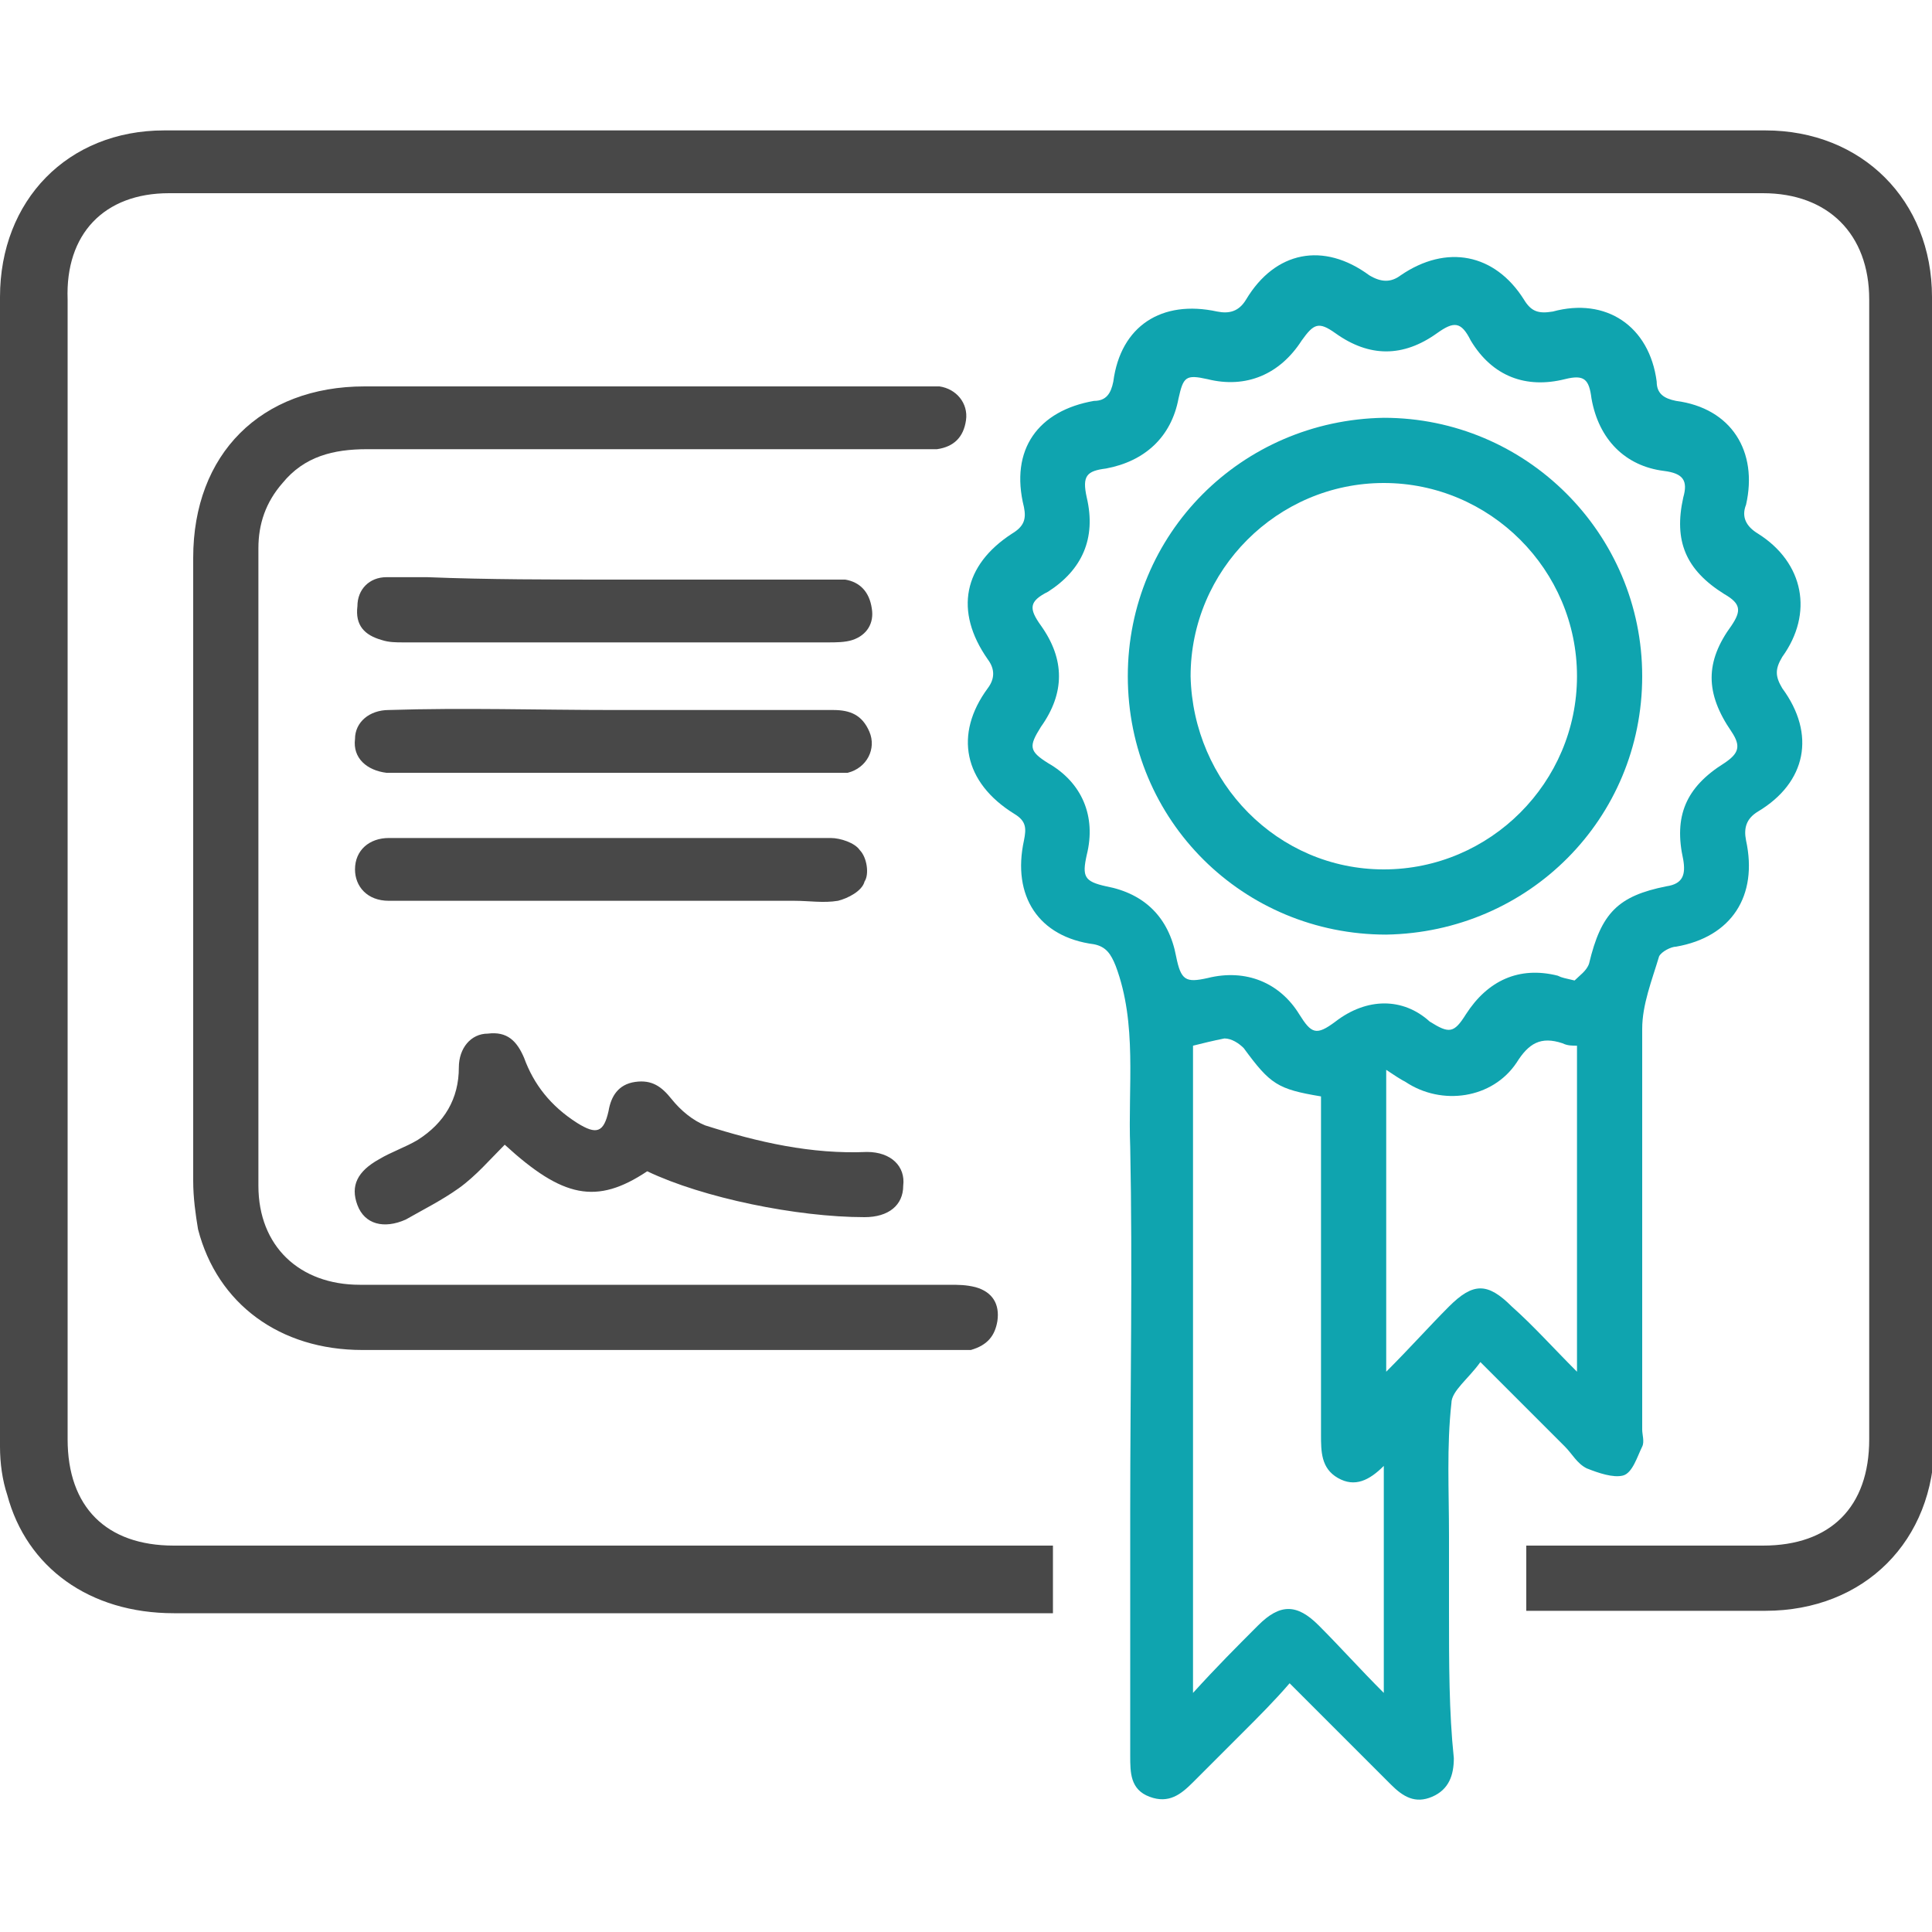 <?xml version="1.0" encoding="utf-8"?>
<!-- Generator: Adobe Illustrator 28.0.0, SVG Export Plug-In . SVG Version: 6.00 Build 0)  -->
<svg version="1.1" id="Layer_1" xmlns="http://www.w3.org/2000/svg" xmlns:xlink="http://www.w3.org/1999/xlink" x="0px" y="0px"
	 width="80px" height="80px" viewBox="0 0 80 80" style="enable-background:new 0 0 80 80;" xml:space="preserve">
<style type="text/css">
	.st0{fill:#484848;}
	.st1{fill:#0FA4AF;}
</style>
<g>
	<path class="st0" d="M8,35.9c0-4.3,0-8.5,0-12.8c0-4.3,2.8-7.1,7.1-7.1c7.7,0,15.3,0,23,0c0.3,0,0.5,0,0.8,0
		c0.7,0.1,1.2,0.7,1.1,1.4c-0.1,0.7-0.5,1.1-1.2,1.2c-0.3,0-0.6,0-0.9,0c-7.6,0-15.1,0-22.7,0c-1.4,0-2.6,0.3-3.5,1.4
		c-0.7,0.8-1,1.7-1,2.7c0,8.8,0,17.6,0,26.4c0,2.5,1.7,4.1,4.2,4.1c8.1,0,16.3,0,24.4,0c0.4,0,0.7,0,1.1,0.1c0.7,0.2,1,0.7,0.9,1.4
		c-0.1,0.6-0.4,1-1.1,1.2c-0.3,0-0.5,0-0.8,0c-8.1,0-16.3,0-24.4,0c-3.4,0-6-1.9-6.8-5C8.1,50.3,8,49.6,8,48.9C8,44.6,8,40.3,8,35.9
		z"/>
	<path class="st0" d="M26.8,48.5c-2.1,1.4-3.5,1.1-5.9-1.1c-0.6,0.6-1.2,1.3-1.9,1.8c-0.7,0.5-1.5,0.9-2.2,1.3
		c-0.9,0.4-1.7,0.2-2-0.6c-0.3-0.8,0-1.4,0.9-1.9c0.5-0.3,1.1-0.5,1.6-0.8c1.1-0.7,1.7-1.7,1.7-3c0-0.8,0.5-1.4,1.2-1.4
		c0.8-0.1,1.2,0.3,1.5,1c0.4,1.1,1.1,2,2.2,2.7c0.8,0.5,1.1,0.4,1.3-0.5c0.1-0.6,0.4-1.1,1.1-1.2c0.7-0.1,1.1,0.2,1.5,0.7
		c0.4,0.5,0.9,0.9,1.4,1.1c2.2,0.7,4.4,1.2,6.7,1.1c1,0,1.6,0.6,1.5,1.4c0,0.8-0.6,1.3-1.6,1.3C33,50.4,29.1,49.6,26.8,48.5z"/>
	<path class="st0" d="M25.4,34.7c3,0,6,0,9,0c0.4,0,1,0.2,1.2,0.5c0.3,0.3,0.4,1,0.2,1.3c-0.1,0.4-0.7,0.7-1.1,0.8
		c-0.6,0.1-1.2,0-1.8,0c-5.4,0-10.8,0-16.2,0c-0.2,0-0.4,0-0.6,0c-0.9,0-1.4-0.6-1.4-1.3c0-0.8,0.6-1.3,1.4-1.3c1.7,0,3.5,0,5.2,0
		C22.7,34.7,24,34.7,25.4,34.7z"/>
	<path class="st0" d="M25.4,29.4c3,0,6,0,9.1,0c0.7,0,1.2,0.2,1.5,0.9c0.3,0.7-0.1,1.5-0.9,1.7C34.8,32,34.4,32,34.1,32
		c-5.9,0-11.8,0-17.6,0c-0.2,0-0.3,0-0.5,0c-0.8-0.1-1.4-0.6-1.3-1.4c0-0.7,0.6-1.2,1.4-1.2C19.2,29.3,22.3,29.4,25.4,29.4z"/>
	<path class="st0" d="M25.4,24c2.9,0,5.8,0,8.7,0c0.3,0,0.6,0,0.9,0c0.6,0.1,1,0.5,1.1,1.2c0.1,0.6-0.2,1.1-0.8,1.3
		c-0.3,0.1-0.7,0.1-1,0.1c-5.9,0-11.7,0-17.6,0c-0.3,0-0.6,0-0.9-0.1c-0.7-0.2-1.1-0.6-1-1.4c0-0.7,0.5-1.2,1.2-1.2
		c0.6,0,1.1,0,1.7,0C20.2,24,22.8,24,25.4,24z"/>
	<path class="st1" d="M57.4,38.7c-5.9,0-10.7-4.7-10.7-10.7c0-5.9,4.7-10.6,10.6-10.7C63.2,17.3,68,22.1,68,28
		C68,33.9,63.3,38.6,57.4,38.7z M57.3,36c4.4,0,8-3.6,8-8c0-4.4-3.6-8-8-8c-4.4,0-8,3.6-8,8C49.4,32.4,52.9,36,57.3,36z"/>
	<path class="st1" d="M60,66.7v-3.1c0-1.9-0.1-3.7,0.1-5.5c0-0.5,0.7-1,1.2-1.7c1.2,1.2,2.4,2.4,3.5,3.5c0.3,0.3,0.5,0.7,0.9,0.9
		c0.5,0.2,1.1,0.4,1.5,0.3c0.4-0.1,0.6-0.8,0.8-1.2c0.1-0.2,0-0.5,0-0.7c0-5.5,0-11,0-16.6c0-1,0.4-2,0.7-3c0.1-0.2,0.5-0.4,0.7-0.4
		c2.3-0.4,3.4-2.1,2.9-4.4c-0.1-0.5,0-0.9,0.5-1.2c2-1.2,2.4-3.2,1-5.1c-0.3-0.5-0.3-0.8,0-1.3c1.3-1.8,0.9-3.9-1-5.1
		c-0.5-0.3-0.7-0.7-0.5-1.2c0.5-2.2-0.6-4-2.9-4.3c-0.5-0.1-0.8-0.3-0.8-0.8c-0.3-2.3-2.1-3.5-4.3-2.9c-0.6,0.1-0.9,0-1.2-0.5
		c-1.2-1.9-3.2-2.3-5.1-1c-0.4,0.3-0.8,0.3-1.3,0c-1.9-1.4-3.9-1-5.1,1c-0.3,0.5-0.7,0.6-1.2,0.5c-2.3-0.5-4,0.6-4.3,2.9
		c-0.1,0.5-0.3,0.8-0.8,0.8c-2.3,0.4-3.5,2-2.9,4.4c0.1,0.5,0,0.8-0.5,1.1c-2,1.3-2.4,3.2-1,5.2c0.3,0.4,0.3,0.8,0,1.2
		c-1.4,1.9-1,3.9,1.1,5.2c0.5,0.3,0.5,0.6,0.4,1.1c-0.5,2.3,0.6,4,2.9,4.3c0.5,0.1,0.7,0.4,0.9,0.9c0.9,2.4,0.5,5,0.6,7.5
		c0.1,5,0,10,0,15h0v7h0c0,1.1,0,2.1,0,3.2c0,0.7,0,1.4,0.8,1.7c0.8,0.3,1.3-0.1,1.8-0.6c0.7-0.7,1.4-1.4,2.1-2.1
		c0.6-0.6,1.3-1.3,1.9-2c1.5,1.5,2.8,2.8,4.2,4.2c0.5,0.5,1,0.8,1.7,0.5c0.7-0.3,0.9-0.9,0.9-1.6C60,70.9,60,68.9,60,66.7z
		 M57.3,70.1c-1-1-1.8-1.9-2.7-2.8c-0.9-0.9-1.6-0.9-2.5,0c-0.9,0.9-1.7,1.7-2.7,2.8c0-9.1,0-17.9,0-26.8c0.4-0.1,0.8-0.2,1.3-0.3
		c0.3,0,0.6,0.2,0.8,0.4c1.1,1.5,1.4,1.7,3.2,2c0,0.3,0,0.5,0,0.8c0,4.4,0,8.8,0,13.2c0,0.7,0,1.4,0.7,1.8c0.7,0.4,1.3,0.1,1.9-0.5
		C57.3,63.8,57.3,66.8,57.3,70.1z M55.3,42.3c-0.8,0.6-1,0.5-1.5-0.3c-0.8-1.3-2.2-1.9-3.8-1.5c-0.9,0.2-1.1,0.1-1.3-0.9
		c-0.3-1.6-1.3-2.6-2.9-2.9c-0.9-0.2-1-0.4-0.8-1.3c0.4-1.6-0.2-3-1.6-3.8c-0.8-0.5-0.8-0.7-0.3-1.5c1-1.4,1-2.8,0-4.2
		c-0.5-0.7-0.5-1,0.3-1.4c1.4-0.9,2-2.2,1.6-3.9c-0.2-0.9,0-1.1,0.8-1.2c1.6-0.3,2.7-1.3,3-2.9c0.2-0.9,0.3-1,1.2-0.8
		c1.6,0.4,3-0.2,3.9-1.6c0.5-0.7,0.7-0.8,1.4-0.3c1.4,1,2.8,1,4.2,0c0.7-0.5,1-0.5,1.4,0.3c0.9,1.5,2.3,2,3.9,1.6
		c0.8-0.2,1,0,1.1,0.8c0.3,1.7,1.4,2.8,3,3c0.8,0.1,1,0.4,0.8,1.1c-0.4,1.8,0.1,3,1.7,4c0.7,0.4,0.7,0.7,0.3,1.3
		c-1.1,1.5-1.1,2.8,0,4.4c0.4,0.6,0.3,0.9-0.3,1.3c-1.6,1-2.1,2.2-1.7,4c0.1,0.6,0,1-0.7,1.1c-2,0.4-2.7,1.1-3.2,3.2
		c-0.1,0.3-0.4,0.5-0.6,0.7c-0.4-0.1-0.5-0.1-0.7-0.2c-1.6-0.4-2.9,0.2-3.8,1.6c-0.5,0.8-0.7,0.8-1.5,0.3
		C58.1,41.3,56.6,41.3,55.3,42.3z M57.4,56.8c0-4.2,0-8.3,0-12.5c0.3,0.2,0.6,0.4,0.8,0.5c1.5,1,3.6,0.7,4.6-0.8
		c0.5-0.8,1-1.1,1.9-0.8c0.2,0.1,0.4,0.1,0.6,0.1c0,4.5,0,8.9,0,13.5c-1-1-1.8-1.9-2.7-2.7c-1-1-1.6-1-2.6,0
		C59.2,54.9,58.4,55.8,57.4,56.8z"/>
	<path class="st0" d="M80,12.3c0-4-2.9-6.9-6.9-6.9c-22.1,0-44.2,0-66.3,0c-4,0-6.8,2.9-6.8,6.9c0,15.9,0,31.7,0,47.6
		c0,0.7,0.1,1.4,0.3,2c0.8,3,3.4,4.9,6.9,4.9c12.1,0,24.3,0,36.4,0V64c-12.1,0-24.3,0-36.4,0c-2.8,0-4.4-1.6-4.4-4.4
		c0-15.7,0-31.4,0-47.2C2.7,9.7,4.3,8,7,8C29,8,51,8,73,8c2.7,0,4.4,1.7,4.4,4.4c0,15.7,0,31.4,0,47.2c0,2.8-1.6,4.4-4.4,4.4
		c-3.3,0-6.5,0-9.8,0v2.7c3.3,0,6.6,0,9.9,0c4.1,0,7-2.9,7-7C80,43.9,80,28.1,80,12.3z"/>
</g>
</svg>
